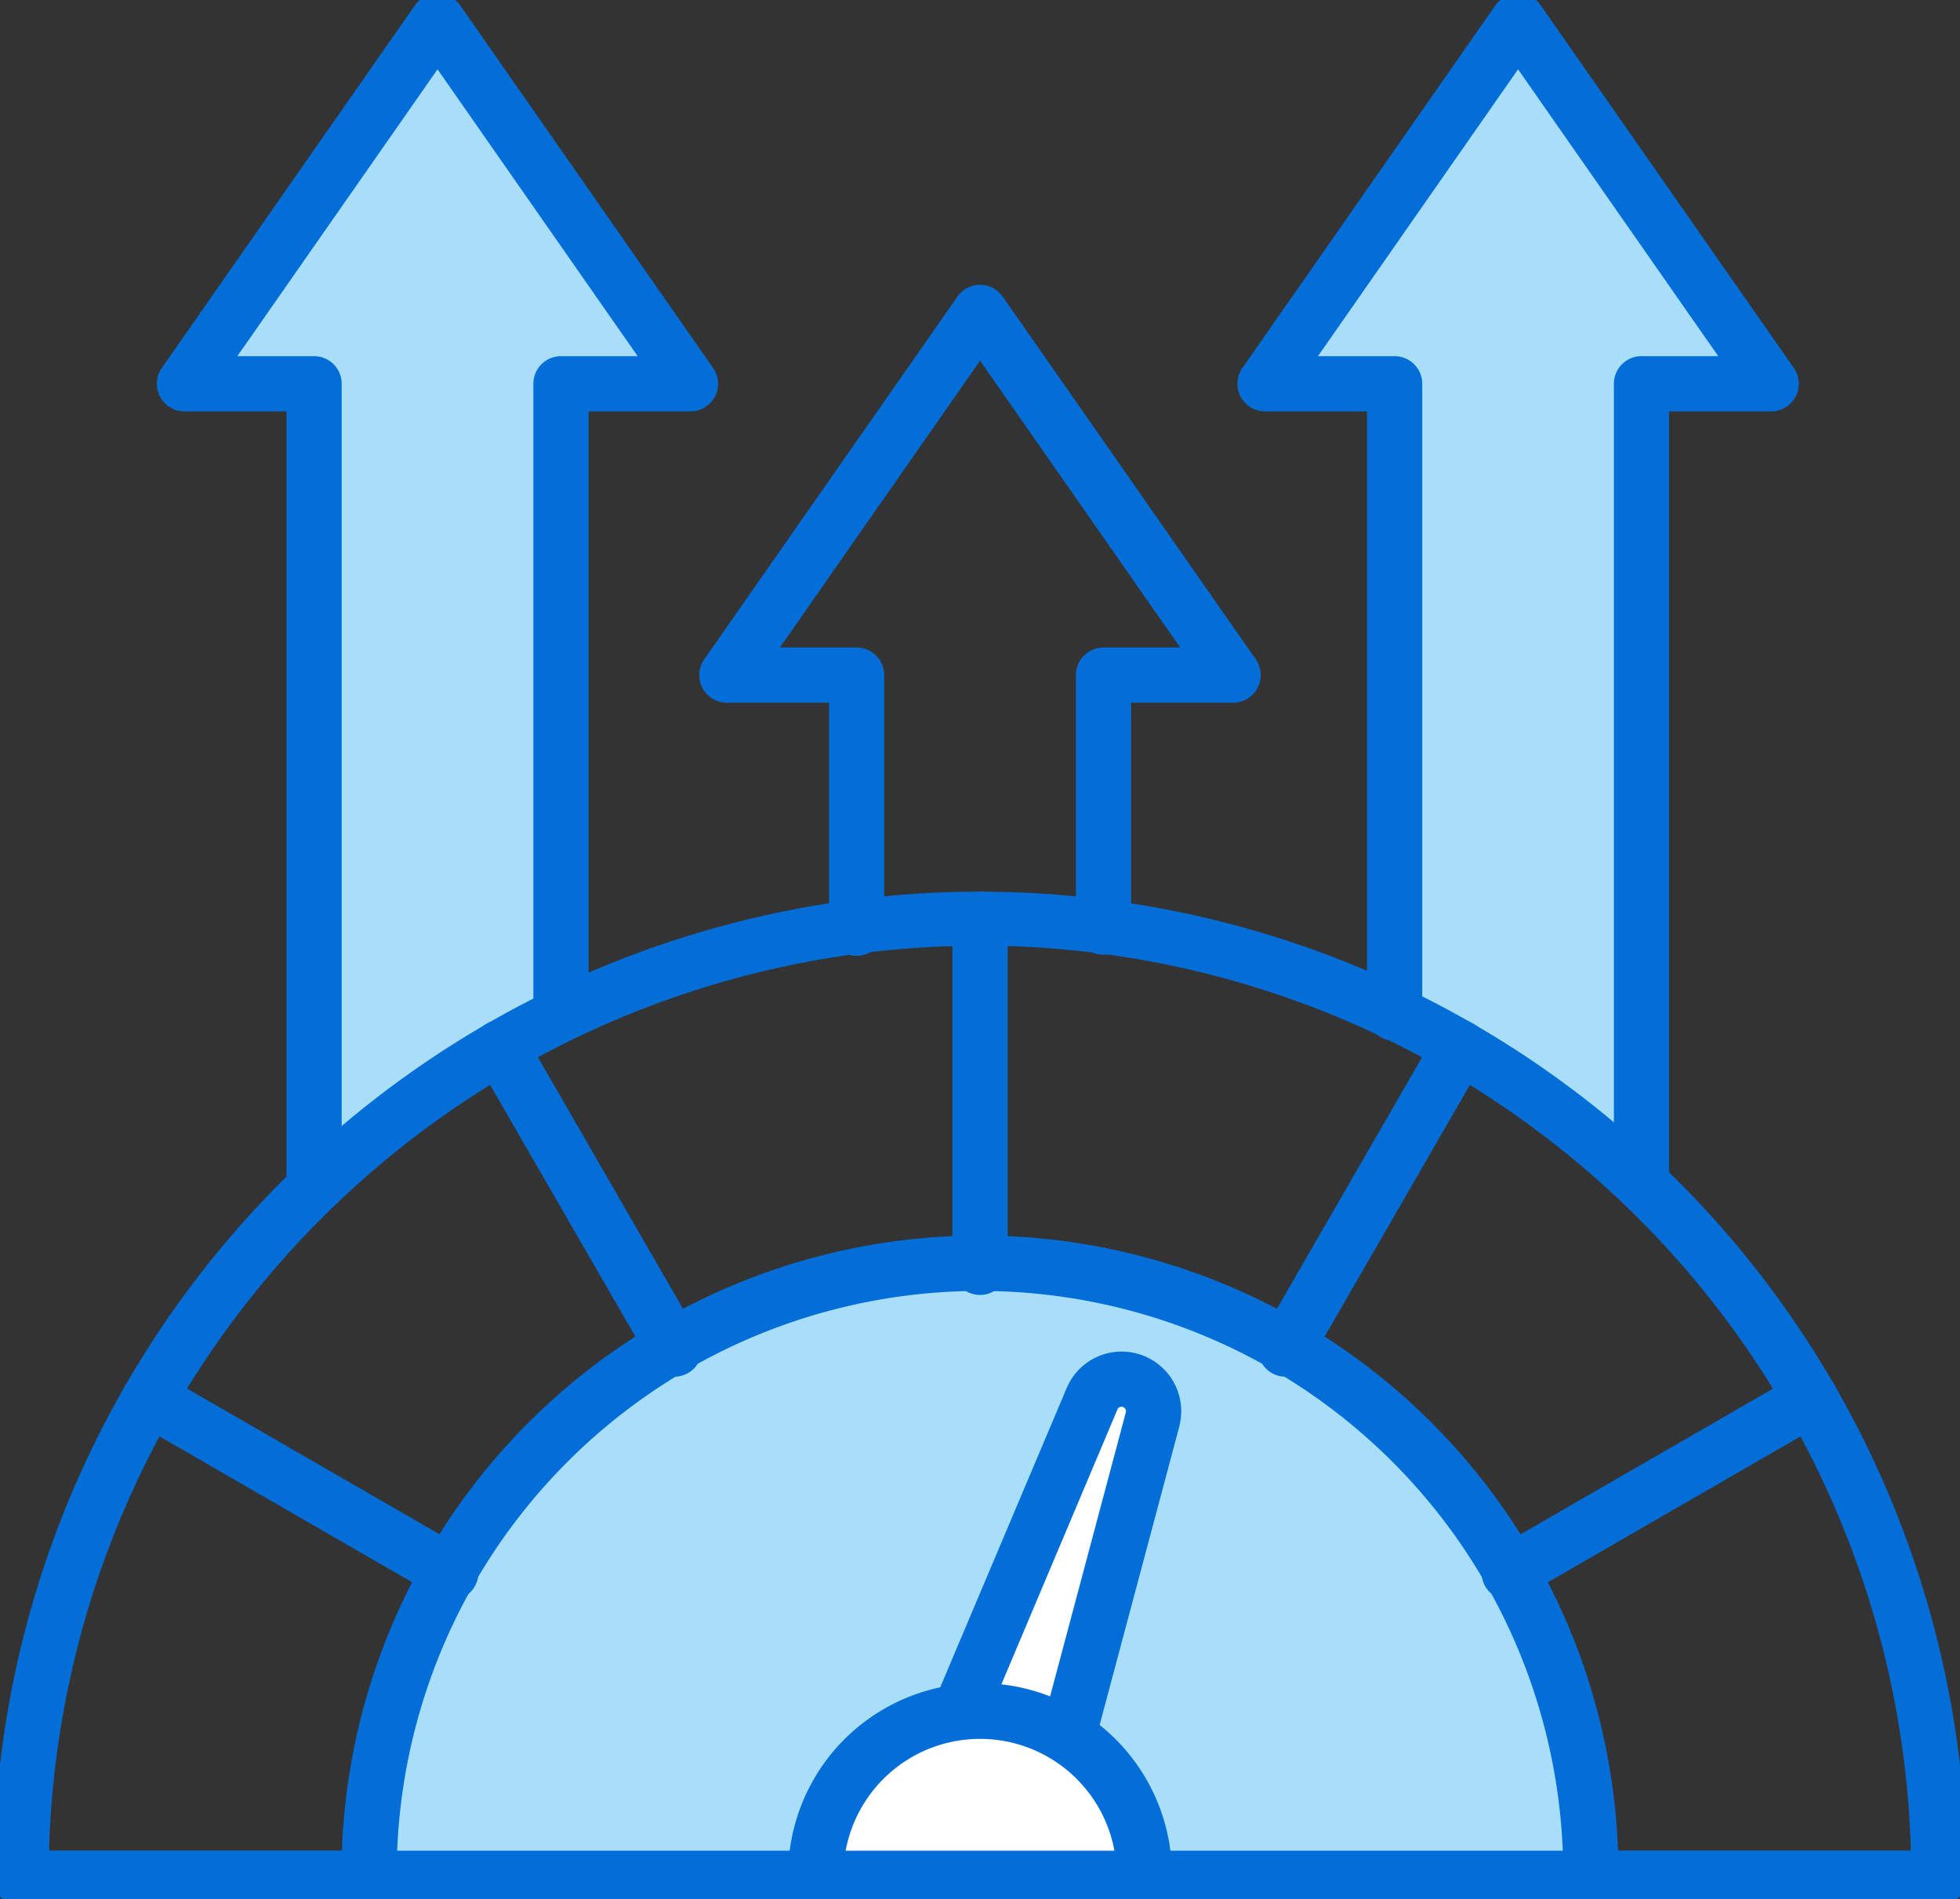 <svg xmlns="http://www.w3.org/2000/svg" xmlns:xlink="http://www.w3.org/1999/xlink" width="70.995" height="68.794" viewBox="0 0 70.995 68.794"><rect x="0" y="0" width="70.995" height="68.794" fill="#333333" stroke="none"/><defs><clipPath id="a"><rect width="70.995" height="68.794" fill="none"/></clipPath></defs><g transform="translate(0 0)"><path d="M64.713,36.935v-22.8H60.02L69.185,1l9.169,13.136h-4.7V43.06" transform="translate(-14.198 -0.237)" fill="#a8def8"/><g transform="translate(0 0)"><g clip-path="url(#a)"><path d="M73.656,44.06a1,1,0,0,1-1-1V14.136a1,1,0,0,1,1-1h2.78L69.185,2.747,61.937,13.136h2.777a1,1,0,0,1,1,1v22.8a1,1,0,0,1-2,0v-21.8H60.02a1,1,0,0,1-.82-1.572L68.365.428a1,1,0,0,1,1.64,0l9.169,13.136a1,1,0,0,1-.82,1.572h-3.7V43.06A1,1,0,0,1,73.656,44.06Z" transform="translate(-14.198 -0.236)" fill="#046ed8"/></g></g><path d="M13.447,43.06V14.136H8.75L17.918,1l9.165,13.137H22.39v22.8" transform="translate(-2.07 -0.237)" fill="#a8def8"/><g transform="translate(0 0)"><g clip-path="url(#a)"><path d="M13.447,44.06a1,1,0,0,1-1-1V15.136H8.75a1,1,0,0,1-.82-1.572L17.1.427A1,1,0,0,1,17.918,0h0a1,1,0,0,1,.82.428L27.9,13.564a1,1,0,0,1-.82,1.572H23.39v21.8a1,1,0,0,1-2,0v-22.8a1,1,0,0,1,1-1h2.777L17.918,2.747,10.667,13.136h2.779a1,1,0,0,1,1,1V43.06A1,1,0,0,1,13.447,44.06Z" transform="translate(-2.07 -0.236)" fill="#046ed8"/></g></g><path d="M39.188,38.125a1,1,0,0,1-1-1V28.959h-3.7a1,1,0,0,1-.82-1.572L42.84,14.251a1,1,0,0,1,.82-.428h0a1,1,0,0,1,.82.428l9.165,13.136a1,1,0,0,1-.82,1.572H49.131v8.128a1,1,0,0,1-2,0V27.959a1,1,0,0,1,1-1h2.777L43.659,16.571,36.409,26.959h2.779a1,1,0,0,1,1,1v9.166A1,1,0,0,1,39.188,38.125Z" transform="translate(-8.159 -3.507)" fill="#046ed8"/><g transform="translate(0 0)"><g clip-path="url(#a)"><path d="M35.735,79.346H1a1,1,0,0,1-1-1,35.734,35.734,0,1,1,71.468,0,1,1,0,0,1-1,1H57.862Zm-33.721-2H35.735l33.718,0a33.733,33.733,0,0,0-67.439,0Z" transform="translate(-0.237 -10.316)" fill="#046ed8"/><path d="M17.512,82.252a22.039,22.039,0,0,1,2.96-11.068,22.264,22.264,0,0,1,8.1-8.1A22.122,22.122,0,0,1,61.767,82.249" transform="translate(-4.143 -14.222)" fill="#a8def8"/><path d="M17.512,83.252a1,1,0,0,1-1-1,23.128,23.128,0,1,1,46.255,0,1,1,0,0,1-2,0,21.128,21.128,0,1,0-42.255,0A1,1,0,0,1,17.512,83.252Z" transform="translate(-4.143 -14.222)" fill="#046ed8"/><path d="M0,13.606a1,1,0,0,1-1-1V0A1,1,0,0,1,0-1,1,1,0,0,1,1,0V12.606A1,1,0,0,1,0,13.606Z" transform="translate(35.499 33.295)" fill="#046ed8"/><path d="M0,11.921a1,1,0,0,1-.5-.134,1,1,0,0,1-.366-1.366L5.438-.5A1,1,0,0,1,6.8-.866,1,1,0,0,1,7.171.5L.866,11.421A1,1,0,0,1,0,11.921Z" transform="translate(46.564 37.942)" fill="#046ed8"/><path d="M0,7.3a1,1,0,0,1-.867-.5A1,1,0,0,1-.5,5.439l10.919-6.3A1,1,0,0,1,11.785-.5,1,1,0,0,1,11.419.866L.5,7.171A1,1,0,0,1,0,7.3Z" transform="translate(54.666 50.658)" fill="#046ed8"/><path d="M10.915,7.3a1,1,0,0,1-.5-.134L-.5.866A1,1,0,0,1-.866-.5,1,1,0,0,1,.5-.866l10.916,6.3a1,1,0,0,1-.5,1.866Z" transform="translate(5.414 50.661)" fill="#046ed8"/><path d="M6.305,11.921a1,1,0,0,1-.867-.5L-.866.5A1,1,0,0,1-.5-.866,1,1,0,0,1,.866-.5l6.3,10.921a1,1,0,0,1-.865,1.5Z" transform="translate(18.127 37.942)" fill="#046ed8"/><path d="M45.466,77.612l4.849-11.473a1.159,1.159,0,0,1,2.226.453,1.22,1.22,0,0,1-.039.3L49.415,78.464" transform="translate(-10.755 -15.478)" fill="#fff"/><path d="M49.415,79.465a1,1,0,0,1-.967-1.258l3.085-11.568a.224.224,0,0,0,.007-.048.161.161,0,0,0-.109-.152.158.158,0,0,0-.2.088L46.387,78a1,1,0,0,1-1.842-.779l4.849-11.473a2.159,2.159,0,0,1,4.147.842,2.22,2.22,0,0,1-.069.541l0,.013L50.381,78.722A1,1,0,0,1,49.415,79.465Z" transform="translate(-10.755 -15.478)" fill="#046ed8"/><path d="M38.7,87.266a5.951,5.951,0,1,1,11.9,0" transform="translate(-9.156 -19.235)" fill="#fff"/><path d="M50.605,88.266a1,1,0,0,1-1-1,4.951,4.951,0,1,0-9.9,0,1,1,0,0,1-2,0,6.951,6.951,0,1,1,13.9,0A1,1,0,0,1,50.605,88.266Z" transform="translate(-9.156 -19.235)" fill="#046ed8"/><path d="M69.468,1H0A1,1,0,0,1-1,0,1,1,0,0,1,0-1H69.468a1,1,0,0,1,1,1A1,1,0,0,1,69.468,1Z" transform="translate(0.763 68.03)" fill="#046ed8"/></g></g></g></svg>